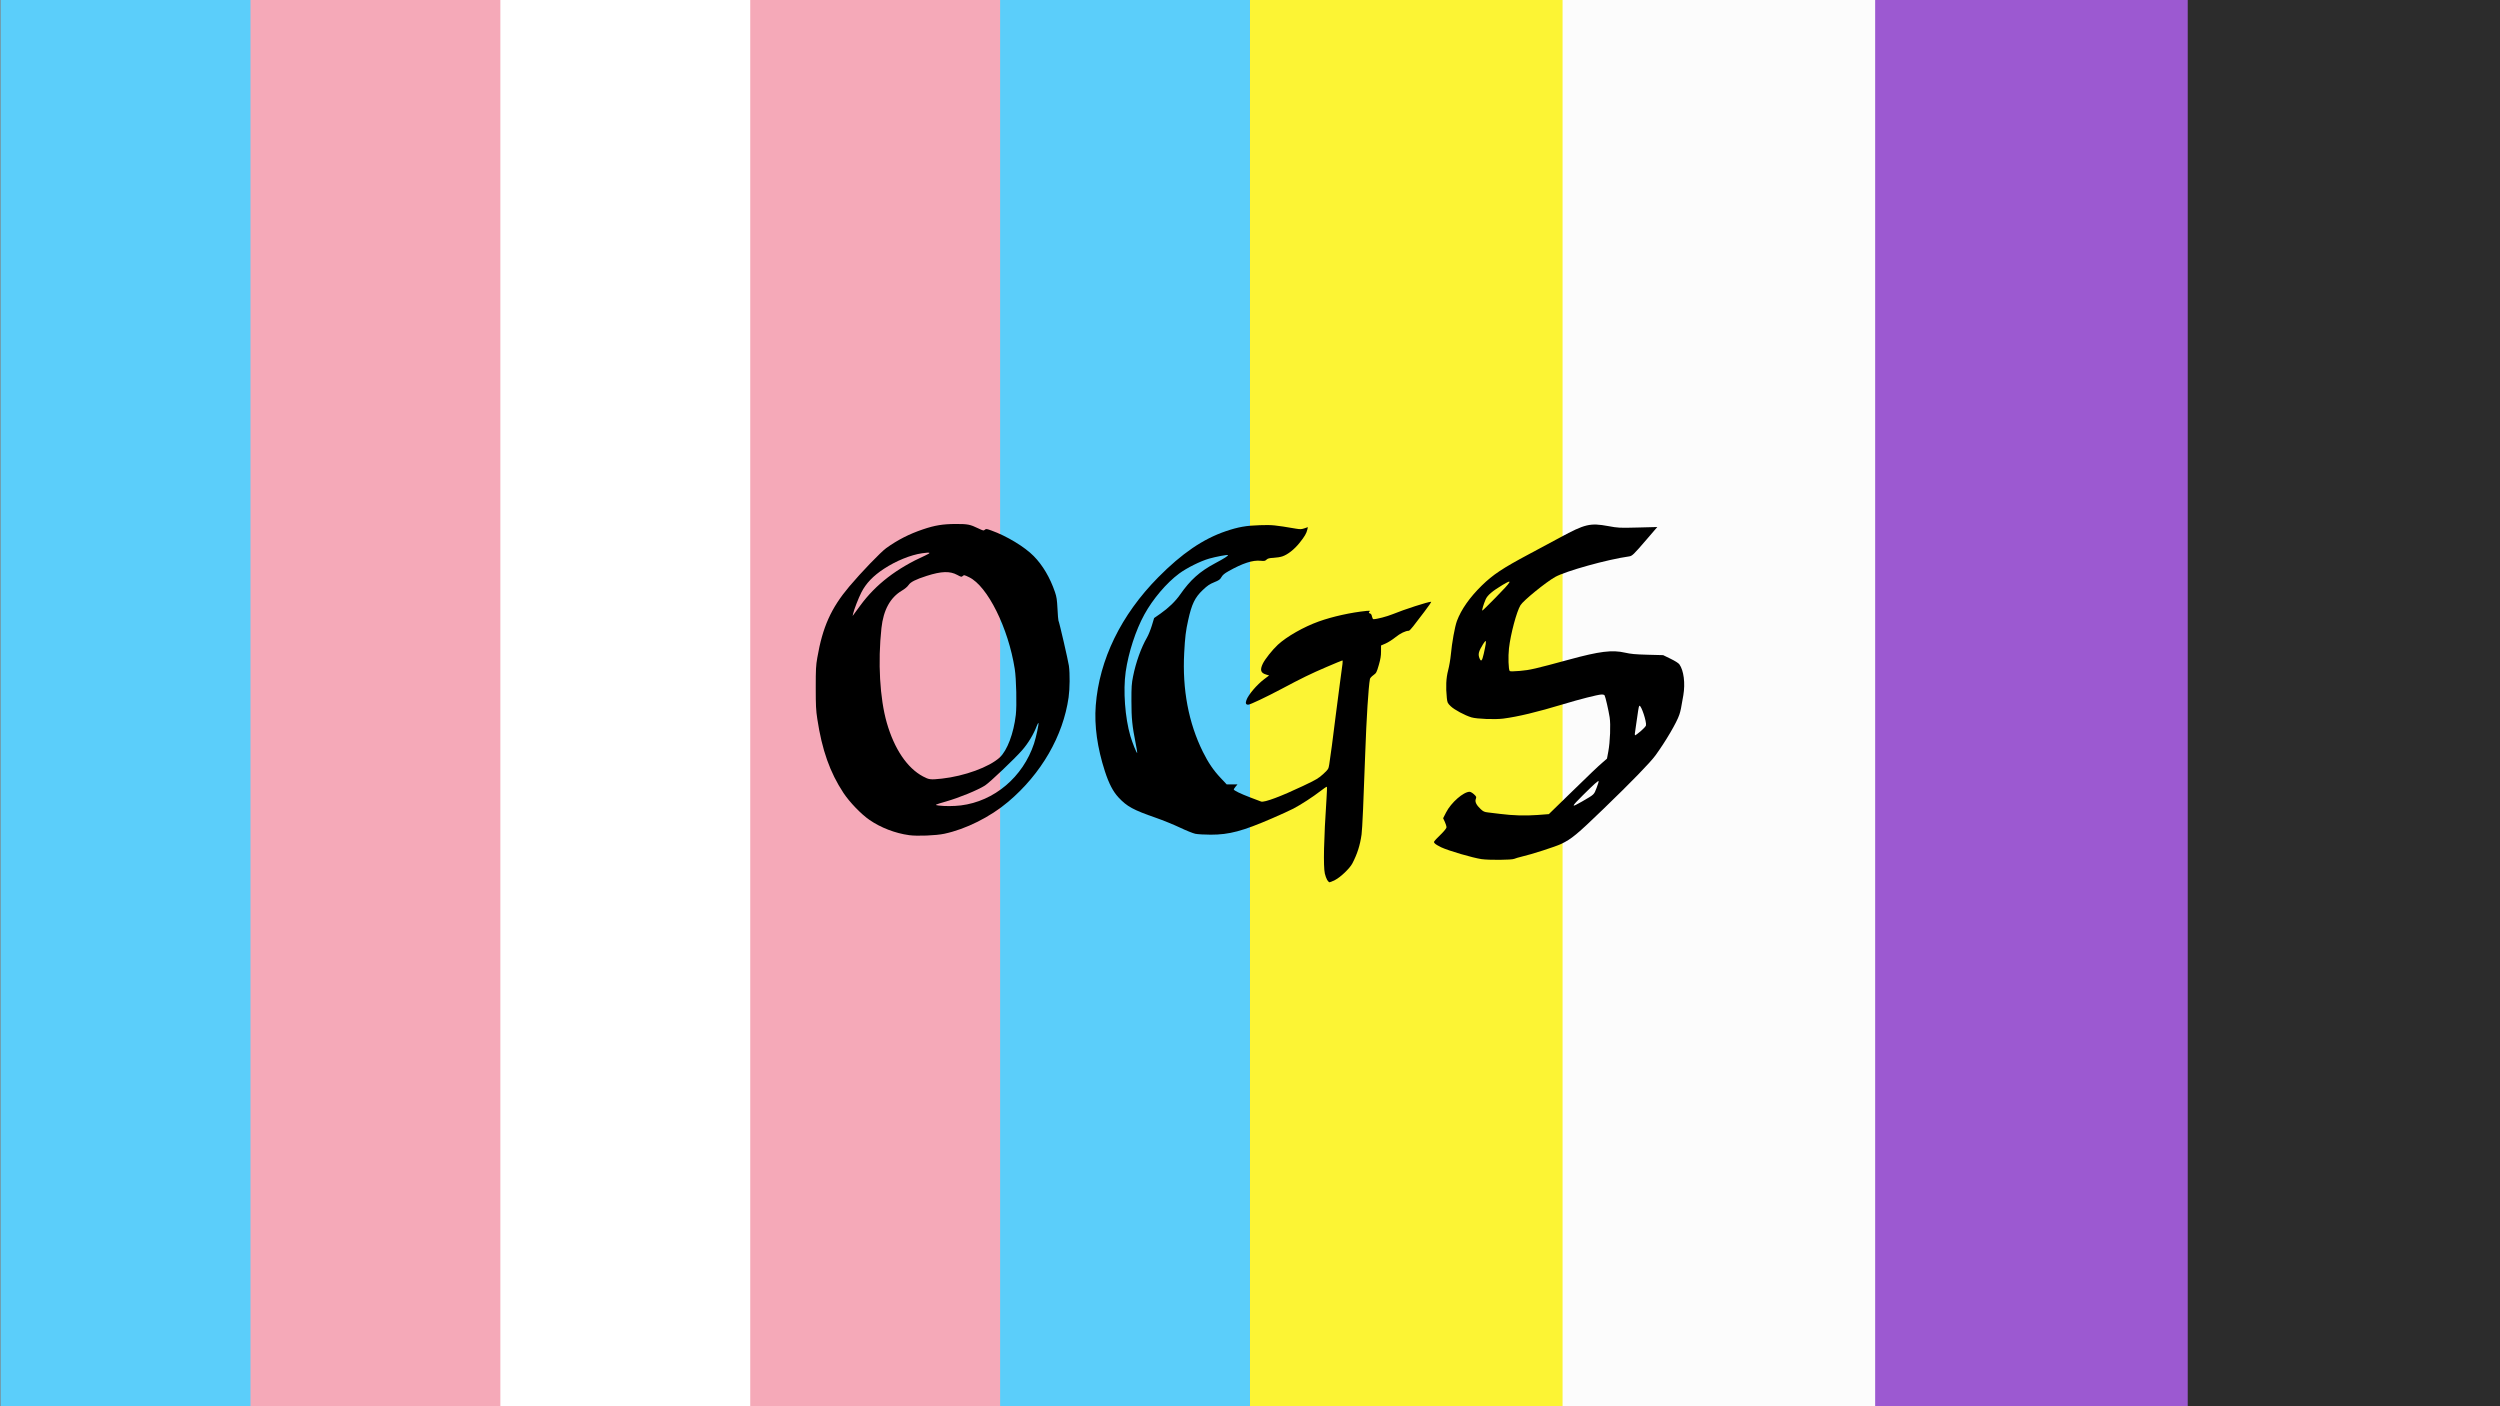 <?xml version="1.0" encoding="UTF-8" standalone="no"?>
<!-- Created with Inkscape (http://www.inkscape.org/) -->

<svg
   width="2048"
   height="1152"
   viewBox="0 0 541.867 304.8"
   version="1.1"
   id="svg5"
   xml:space="preserve"
   xmlns="http://www.w3.org/2000/svg"
   xmlns:svg="http://www.w3.org/2000/svg"><rect x="0" y="0" width="541.867" height="304.8" fill="#808080" stroke="none"/><defs
     id="defs2" /><g
     id="layer1"><g
       id="g748"
       transform="matrix(0,0.381,-0.677,0,270.933,0)"
       style="display:inline"><path
         fill="#5bcefa"
         d="M 0,0 H 800 V 400 H 0 Z"
         id="path733" /><path
         fill="#f5a9b8"
         d="M 0,80 H 800 V 320 H 0 Z"
         id="path735" /><path
         fill="#ffffff"
         d="m 0,160 h 800 v 80 H 0 Z"
         id="path737" /></g><g
       id="g876"
       transform="matrix(0,-1.016,1.355,0,270.933,304.8)"
       style="display:inline"><path
         fill="#2c2c2c"
         d="M 0,0 H 300 V 200 H 0"
         id="path858" /><path
         fill="#9c59d1"
         d="M 0,0 H 300 V 150 H 0"
         id="path860" /><path
         fill="#fcfcfc"
         d="M 0,0 H 300 V 100 H 0"
         id="path862" /><path
         fill="#fcf434"
         d="M 0,0 H 300 V 50 H 0"
         id="path864" /></g><g
       id="surface1"
       transform="matrix(1.852,0,0,1.852,176.81,113.571)"
       style="display:inline"><path
         style="fill:#000000;fill-opacity:1;fill-rule:nonzero;stroke:none"
         d="M 10.926,36.418 C 9.305,36.199 7.605,35.543 6.281,34.629 5.301,33.953 3.965,32.562 3.242,31.473 1.66,29.074 0.734,26.461 0.184,22.828 0.027,21.805 0,21.254 0,19.164 0,17.008 0.02,16.57 0.184,15.641 0.805,12.051 1.793,9.848 3.926,7.316 5.305,5.676 7.621,3.273 8.258,2.816 9.613,1.848 10.938,1.172 12.559,0.625 13.945,0.156 14.891,0.004 16.391,0 c 1.391,-0.004 1.672,0.051 2.633,0.516 0.574,0.273 0.629,0.285 0.766,0.16 0.141,-0.125 0.199,-0.117 0.773,0.09 1.801,0.648 3.883,1.906 4.953,2.996 1.047,1.066 1.902,2.512 2.48,4.203 0.195,0.57 0.242,0.891 0.297,1.973 0.035,0.707 0.086,1.32 0.109,1.359 0.094,0.152 1.141,4.691 1.227,5.305 0.125,0.93 0.109,2.656 -0.035,3.684 -0.641,4.527 -3.199,8.957 -7.066,12.223 -2.105,1.781 -4.961,3.211 -7.484,3.746 -0.965,0.207 -3.16,0.297 -4.117,0.164 z M 16.98,32.938 c 3.91,-0.484 7.27,-3.32 8.566,-7.234 0.246,-0.75 0.586,-2.336 0.516,-2.41 -0.027,-0.023 -0.109,0.121 -0.188,0.328 -0.371,0.98 -1.012,2.047 -1.73,2.867 -0.887,1.016 -3.793,3.773 -4.336,4.117 -0.867,0.551 -2.996,1.422 -4.57,1.875 -1.34,0.387 -1.371,0.402 -0.867,0.469 0.703,0.094 1.809,0.086 2.609,-0.012 z m -2.246,-3.133 c 2.668,-0.293 5.574,-1.355 6.801,-2.484 0.871,-0.805 1.629,-2.809 1.879,-4.973 0.129,-1.125 0.059,-4.227 -0.125,-5.391 -0.75,-4.789 -3.18,-9.676 -5.332,-10.723 -0.562,-0.273 -0.605,-0.285 -0.75,-0.148 -0.148,0.133 -0.184,0.125 -0.648,-0.125 -0.855,-0.469 -1.855,-0.438 -3.574,0.113 -1.301,0.418 -1.895,0.719 -2.129,1.078 -0.121,0.188 -0.434,0.449 -0.773,0.648 -1.367,0.809 -2.164,2.266 -2.395,4.383 -0.43,3.984 -0.191,8.219 0.625,11.078 0.879,3.062 2.383,5.297 4.238,6.285 0.719,0.383 0.879,0.398 2.184,0.258 z M 5.215,9.539 c 1.812,-2.469 4.25,-4.344 7.602,-5.852 C 13.562,3.352 13.461,3.281 12.449,3.426 11.109,3.621 9.406,4.312 7.98,5.246 6.719,6.074 5.887,6.941 5.344,8 5.004,8.664 4.461,10.062 4.371,10.512 L 4.316,10.766 4.469,10.555 C 4.551,10.438 4.887,9.98 5.215,9.539 Z m 0,0"
         id="path878" /><path
         style="fill:#000000;fill-opacity:1;fill-rule:nonzero;stroke:none"
         d="m 59.852,41.656 c -0.09,-0.148 -0.211,-0.484 -0.27,-0.742 -0.191,-0.875 -0.121,-4.02 0.195,-8.766 0.051,-0.738 0.07,-1.363 0.043,-1.391 -0.027,-0.027 -0.344,0.18 -0.707,0.465 -0.891,0.695 -2.34,1.637 -3.211,2.09 -0.395,0.203 -1.516,0.719 -2.488,1.137 -3.457,1.496 -5.016,1.914 -7.184,1.914 -0.719,0 -1.531,-0.047 -1.809,-0.105 -0.277,-0.059 -1.09,-0.387 -1.809,-0.73 -0.715,-0.34 -1.984,-0.855 -2.816,-1.145 -2.656,-0.926 -3.359,-1.309 -4.359,-2.375 -0.641,-0.688 -1.129,-1.625 -1.598,-3.07 -0.887,-2.738 -1.25,-5.332 -1.07,-7.688 0.41,-5.371 2.957,-10.602 7.312,-15.008 C 42.852,3.438 45.332,1.75 47.996,0.844 49.445,0.352 50.383,0.188 51.988,0.141 53.438,0.098 53.684,0.121 56.199,0.547 56.711,0.633 56.855,0.625 57.195,0.508 L 57.594,0.371 57.535,0.645 C 57.441,1.078 57.215,1.473 56.621,2.211 56.012,2.973 55.238,3.582 54.609,3.793 54.387,3.871 53.918,3.945 53.574,3.961 53.078,3.988 52.91,4.031 52.758,4.172 52.59,4.332 52.5,4.348 52.066,4.305 51.137,4.211 49.969,4.59 48.316,5.52 47.828,5.793 47.621,5.969 47.48,6.219 47.324,6.5 47.199,6.59 46.633,6.82 46.094,7.039 45.84,7.211 45.293,7.73 44.375,8.602 44.004,9.363 43.586,11.258 c -0.277,1.238 -0.367,1.977 -0.465,3.824 -0.23,4.277 0.508,8.195 2.184,11.578 0.617,1.254 1.246,2.18 2.078,3.059 l 0.715,0.762 h 1.258 l -0.219,0.258 c -0.117,0.145 -0.215,0.293 -0.215,0.328 0,0.117 0.785,0.5 1.938,0.941 0.621,0.242 1.191,0.457 1.27,0.48 0.387,0.117 2.293,-0.594 4.898,-1.828 1.57,-0.746 1.824,-0.895 2.367,-1.398 0.598,-0.551 0.609,-0.57 0.703,-1.137 0.125,-0.742 0.445,-3.168 0.766,-5.789 0.141,-1.145 0.363,-2.859 0.496,-3.816 0.332,-2.363 0.348,-2.547 0.266,-2.547 -0.039,0 -0.867,0.344 -1.844,0.762 -1.867,0.801 -2.891,1.301 -5.312,2.59 -1.719,0.914 -3.637,1.824 -3.852,1.824 -0.281,0 -0.348,-0.16 -0.215,-0.535 0.215,-0.621 1.219,-1.805 2.082,-2.453 l 0.574,-0.434 -0.363,-0.109 c -0.625,-0.188 -0.727,-0.527 -0.379,-1.262 0.246,-0.52 1.145,-1.652 1.766,-2.223 1.047,-0.965 3.031,-2.094 4.777,-2.719 1.633,-0.586 3.777,-1.059 5.609,-1.242 0.348,-0.035 0.434,-0.023 0.359,0.055 -0.141,0.137 -0.125,0.207 0.059,0.254 0.098,0.027 0.176,0.152 0.211,0.352 0.035,0.172 0.109,0.309 0.172,0.309 0.391,0 1.574,-0.309 2.242,-0.582 1.352,-0.555 4.141,-1.457 4.508,-1.457 0.059,0 -0.301,0.527 -0.797,1.172 -0.496,0.645 -1.082,1.41 -1.301,1.699 -0.223,0.289 -0.449,0.523 -0.512,0.523 -0.375,0 -1.008,0.305 -1.57,0.762 -0.348,0.281 -0.867,0.609 -1.156,0.734 l -0.527,0.227 v 0.688 c 0.004,0.52 -0.062,0.906 -0.262,1.602 -0.254,0.871 -0.285,0.93 -0.633,1.184 -0.203,0.145 -0.387,0.344 -0.402,0.441 -0.176,0.926 -0.41,4.656 -0.551,8.656 -0.191,5.508 -0.344,8.934 -0.43,9.543 -0.176,1.266 -0.496,2.27 -1.078,3.391 -0.297,0.574 -1.383,1.617 -2.02,1.938 -0.293,0.148 -0.586,0.27 -0.648,0.27 -0.062,0 -0.191,-0.121 -0.281,-0.273 z M 37.449,25.719 c -0.414,-2.082 -0.504,-2.977 -0.504,-4.996 -0.004,-1.656 0.023,-2.035 0.191,-2.879 0.324,-1.641 0.953,-3.391 1.633,-4.559 0.164,-0.281 0.418,-0.91 0.566,-1.395 L 39.602,11.008 40.332,10.5 c 0.953,-0.664 1.773,-1.457 2.324,-2.254 1.184,-1.699 2.273,-2.676 4.051,-3.629 1.109,-0.59 1.605,-0.906 1.531,-0.98 -0.062,-0.062 -1.418,0.195 -2.191,0.414 -1.027,0.293 -2.621,1.09 -3.516,1.75 -1.473,1.09 -3.078,2.98 -4.07,4.789 -1.016,1.844 -1.863,4.457 -2.188,6.715 -0.309,2.195 -0.078,5.359 0.551,7.516 0.238,0.812 0.738,2.047 0.801,1.98 0.02,-0.016 -0.059,-0.504 -0.176,-1.082 z m 0,0"
         id="path880" /><path
         style="fill:#000000;fill-opacity:1;fill-rule:nonzero;stroke:none"
         d="M 77.934,39.227 C 76.852,39.062 74.102,38.258 73.191,37.836 72.871,37.684 72.531,37.48 72.445,37.379 72.285,37.195 72.285,37.195 73.055,36.434 73.582,35.914 73.824,35.613 73.824,35.48 73.82,35.375 73.73,35.094 73.625,34.863 l -0.199,-0.426 0.344,-0.676 c 0.586,-1.152 2.043,-2.426 2.762,-2.418 0.105,0.004 0.332,0.133 0.504,0.293 0.289,0.273 0.301,0.309 0.211,0.551 -0.121,0.328 0.062,0.707 0.578,1.188 0.297,0.277 0.43,0.336 0.844,0.383 0.273,0.031 0.91,0.109 1.418,0.172 1.516,0.191 2.941,0.234 4.371,0.129 l 1.34,-0.102 2.273,-2.215 c 2.691,-2.621 3.367,-3.27 4.035,-3.848 l 0.496,-0.434 0.156,-0.836 c 0.211,-1.133 0.289,-3.145 0.156,-3.996 -0.133,-0.844 -0.492,-2.402 -0.59,-2.566 -0.051,-0.078 -0.188,-0.113 -0.398,-0.102 -0.469,0.031 -2.5,0.547 -4.43,1.129 -3.07,0.926 -5.309,1.465 -7.031,1.688 -0.973,0.125 -3.094,0.043 -3.727,-0.145 -0.762,-0.227 -2.008,-0.895 -2.422,-1.301 -0.371,-0.359 -0.395,-0.41 -0.457,-0.973 -0.133,-1.281 -0.086,-2.324 0.152,-3.227 0.125,-0.469 0.266,-1.289 0.316,-1.824 0.129,-1.414 0.469,-3.289 0.715,-3.957 0.496,-1.336 1.496,-2.762 2.91,-4.145 C 79.27,5.918 80.383,5.18 83.492,3.523 84.395,3.043 86.016,2.172 87.094,1.59 90.031,0 90.621,-0.141 92.742,0.246 c 1.188,0.219 1.277,0.223 3.484,0.168 l 2.266,-0.059 -1.27,1.477 c -1.531,1.781 -1.668,1.914 -2.043,1.965 -2.535,0.355 -7.402,1.711 -8.637,2.402 -1.098,0.617 -3.727,2.758 -4.062,3.305 -0.457,0.746 -1.16,3.387 -1.348,5.043 -0.109,0.953 -0.059,2.516 0.086,2.66 0.059,0.059 0.445,0.055 1.207,-0.012 1.152,-0.098 1.762,-0.238 5.762,-1.328 3.555,-0.969 5.027,-1.152 6.531,-0.805 0.672,0.152 1.199,0.203 2.648,0.242 l 1.809,0.047 0.867,0.422 c 0.539,0.262 0.93,0.512 1.035,0.656 0.512,0.723 0.699,2.211 0.461,3.617 -0.273,1.602 -0.309,1.781 -0.469,2.277 -0.293,0.895 -1.613,3.145 -2.805,4.777 -0.609,0.832 -2.793,3.082 -6.059,6.234 -3.105,3 -3.754,3.539 -4.973,4.117 -0.664,0.316 -3.492,1.227 -4.621,1.484 -0.32,0.074 -0.711,0.191 -0.871,0.258 -0.324,0.137 -2.953,0.156 -3.809,0.031 z m 11.758,-6.75 c 1.461,-0.852 1.379,-0.777 1.695,-1.594 0.156,-0.402 0.262,-0.758 0.234,-0.785 -0.066,-0.066 -0.531,0.352 -1.844,1.652 -1.41,1.402 -1.422,1.5 -0.086,0.727 z m 6.859,-8.23 c 0.312,-0.266 0.586,-0.562 0.613,-0.664 0.102,-0.406 -0.551,-2.379 -0.762,-2.309 -0.047,0.016 -0.117,0.277 -0.152,0.574 -0.039,0.301 -0.145,1.023 -0.234,1.605 -0.184,1.191 -0.191,1.273 -0.098,1.273 0.035,0 0.32,-0.219 0.633,-0.48 z m -18.375,-9.043 c 0.242,-1.062 0.309,-1.504 0.219,-1.504 -0.039,0 -0.172,0.164 -0.293,0.359 -0.531,0.863 -0.613,1.184 -0.414,1.672 0.18,0.434 0.301,0.305 0.488,-0.527 z m 1.379,-6.574 c 1.934,-1.973 2.086,-2.25 0.828,-1.496 -1.203,0.723 -1.77,1.207 -1.98,1.688 -0.246,0.566 -0.469,1.316 -0.387,1.316 0.035,0 0.727,-0.68 1.539,-1.508 z m 0,0"
         id="path882" /></g></g></svg>
